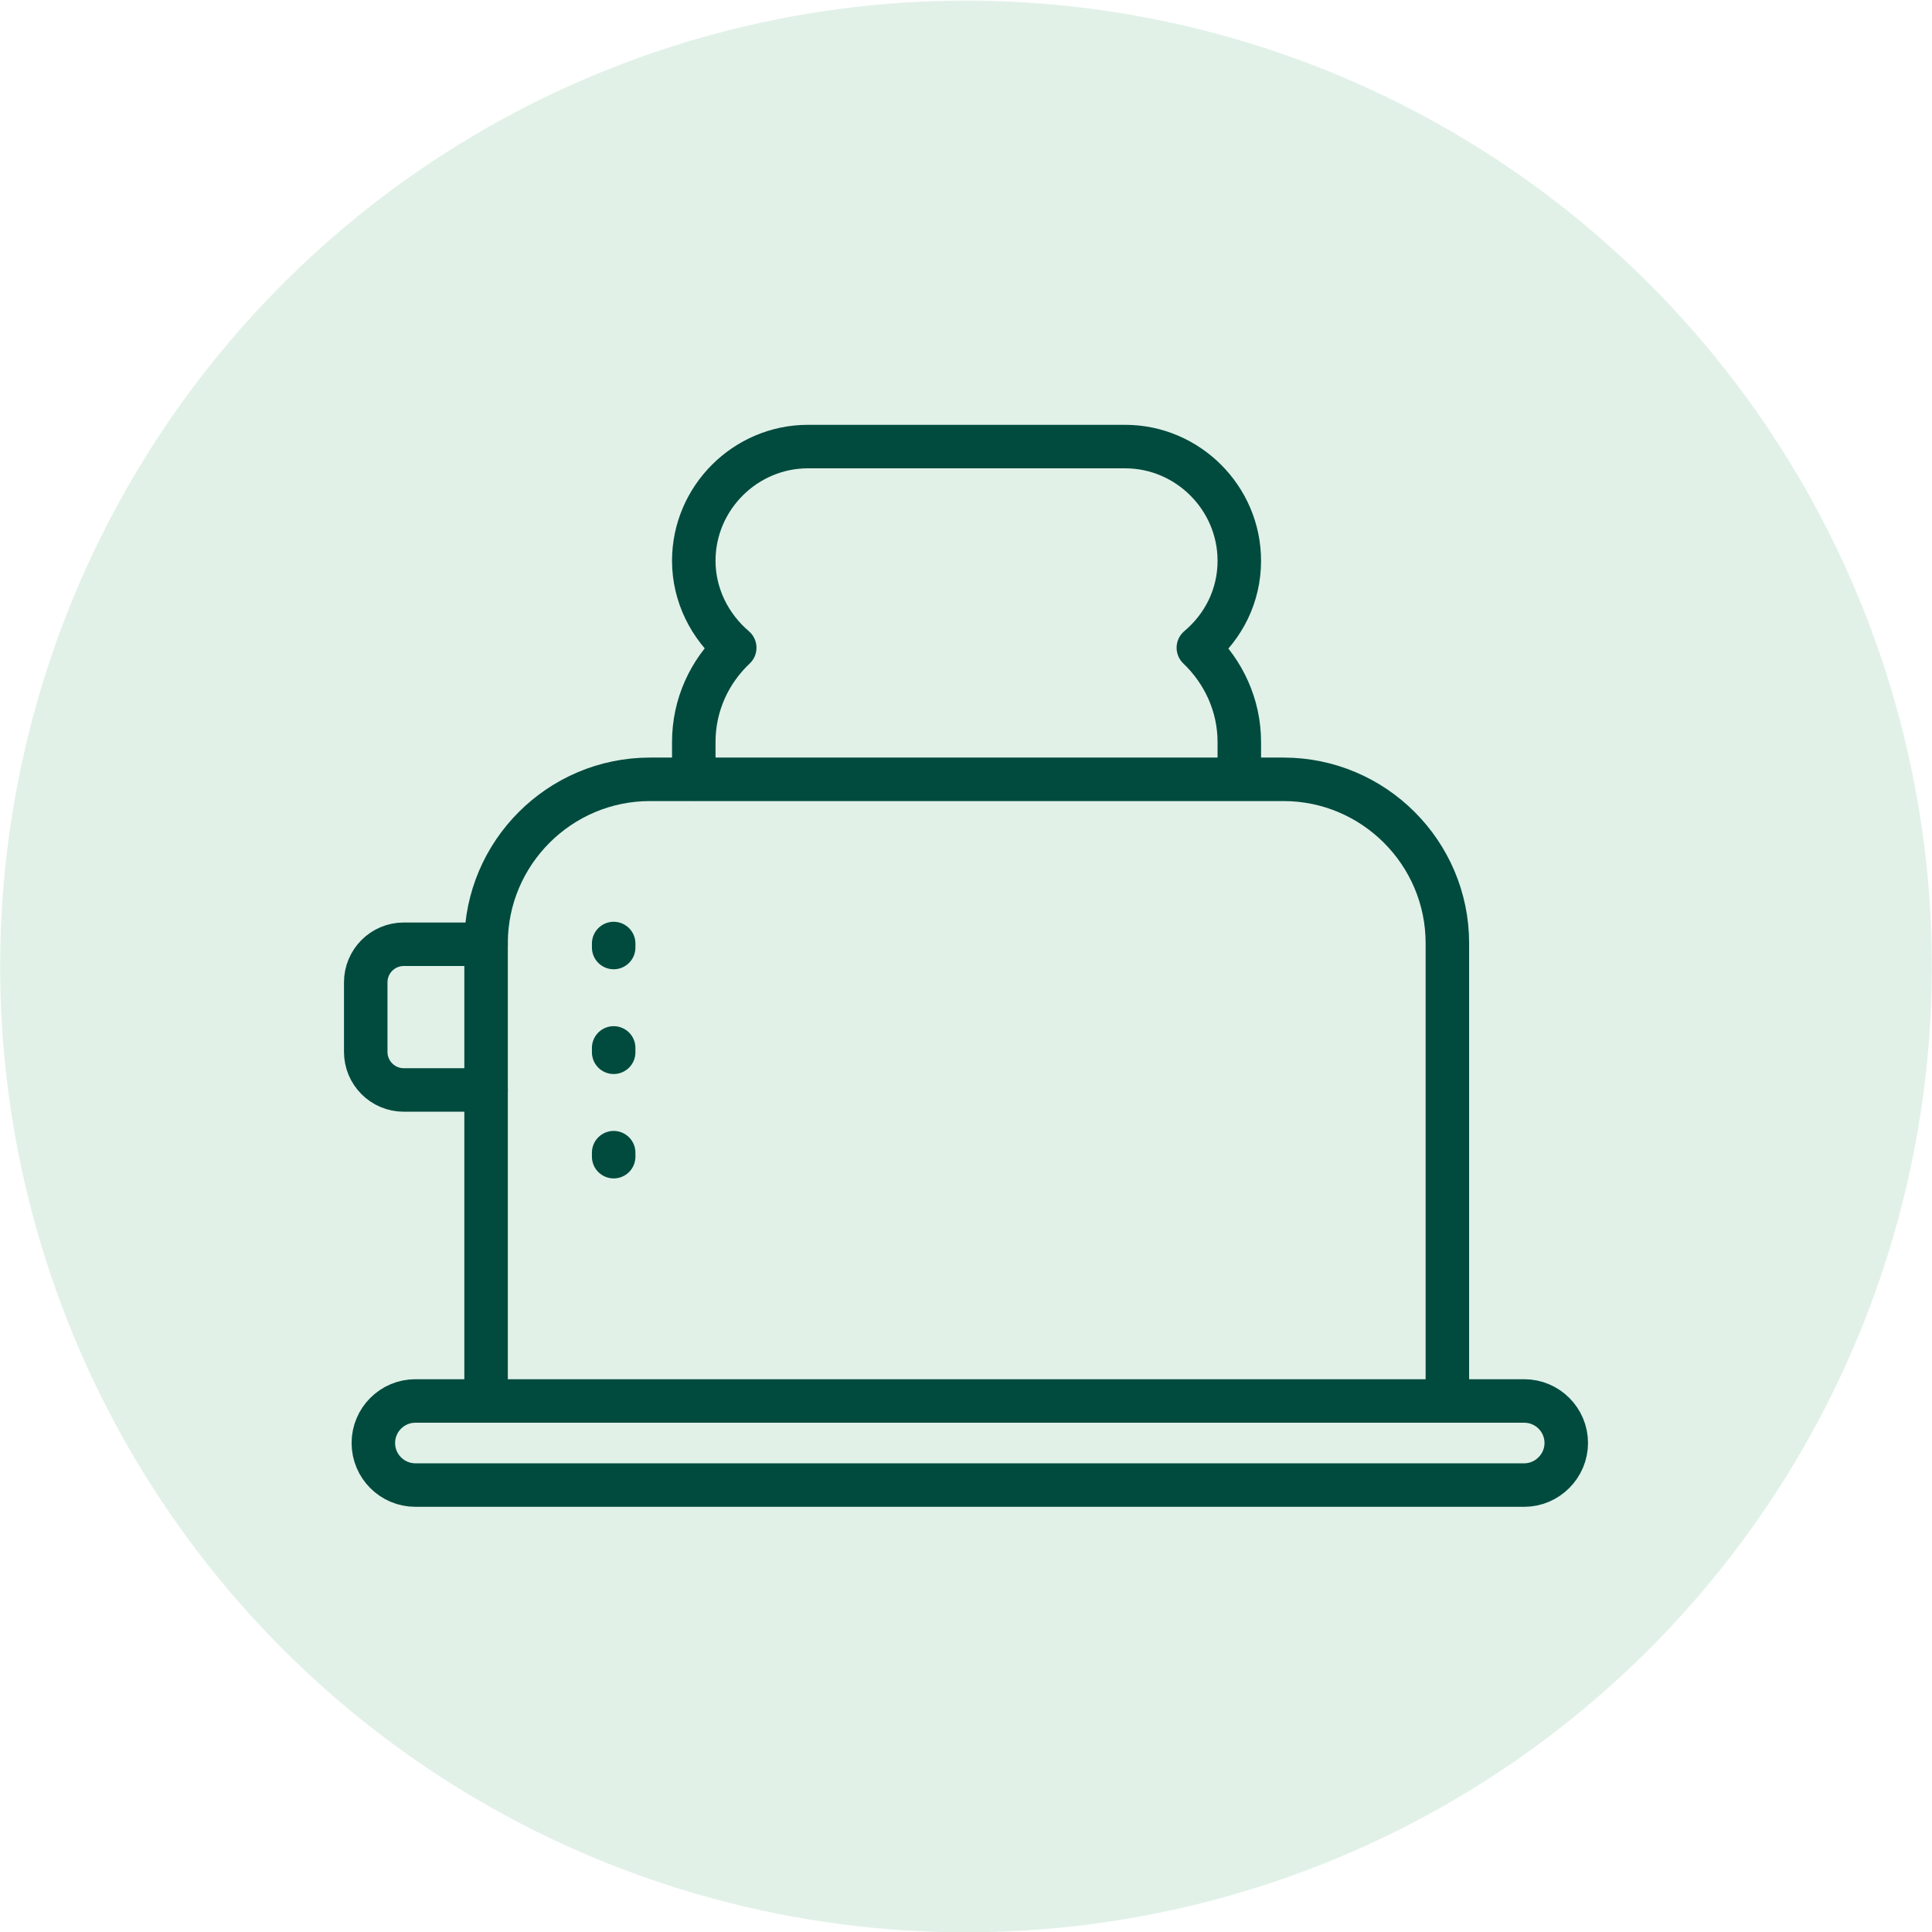 <?xml version="1.0" encoding="utf-8"?>
<!-- Generator: Adobe Illustrator 23.1.0, SVG Export Plug-In . SVG Version: 6.00 Build 0)  -->
<svg version="1.1" id="레이어_1" xmlns="http://www.w3.org/2000/svg" xmlns:xlink="http://www.w3.org/1999/xlink" x="0px"
	 y="0px" viewBox="0 0 53.3 53.3" style="enable-background:new 0 0 53.3 53.3;" xml:space="preserve">
<style type="text/css">
	.st0{opacity:0.5;fill:#C4E4D3;}
	.st1{fill:none;stroke:#004B3E;stroke-width:1.2;stroke-linecap:round;stroke-linejoin:round;stroke-miterlimit:10;}
</style>
<g>
	<g>
		<g>
			<g>
				
					<ellipse transform="matrix(0.23 -0.973 0.973 0.23 -5.41 46.464)" class="st0" cx="26.65" cy="26.65" rx="26.65" ry="26.65"/>
			</g>
		</g>
	</g>
	<g>
		<path class="st1" d="M13.41,38.65V26.02c0-2.49,2.03-4.52,4.52-4.52h17.48c2.49,0,4.52,2.03,4.52,4.52v12.63"/>
		<path class="st1" d="M42.05,40.97H11.46c-0.64,0-1.16-0.52-1.16-1.16v0c0-0.64,0.52-1.16,1.16-1.16h30.59
			c0.64,0,1.16,0.52,1.16,1.16v0C43.21,40.44,42.69,40.97,42.05,40.97z"/>
		<g>
			<line class="st1" x1="16.93" y1="26.03" x2="16.93" y2="26.14"/>
			<line class="st1" x1="16.93" y1="28.91" x2="16.93" y2="29.03"/>
			<line class="st1" x1="16.93" y1="31.8" x2="16.93" y2="31.91"/>
		</g>
		<path class="st1" d="M13.41,26.05h-2.27c-0.58,0-1.05,0.47-1.05,1.05v1.92c0,0.58,0.47,1.05,1.05,1.05h2.27"/>
		<path class="st1" d="M34.19,21.4v-0.93c0-1.02-0.44-1.94-1.13-2.6c0.69-0.58,1.13-1.43,1.13-2.4c0-1.73-1.42-3.15-3.15-3.15h-8.75
			c-1.73,0-3.15,1.42-3.15,3.15c0,0.96,0.45,1.82,1.13,2.4c-0.69,0.65-1.13,1.57-1.13,2.6v1.02"/>
	</g>
</g>
</svg>

